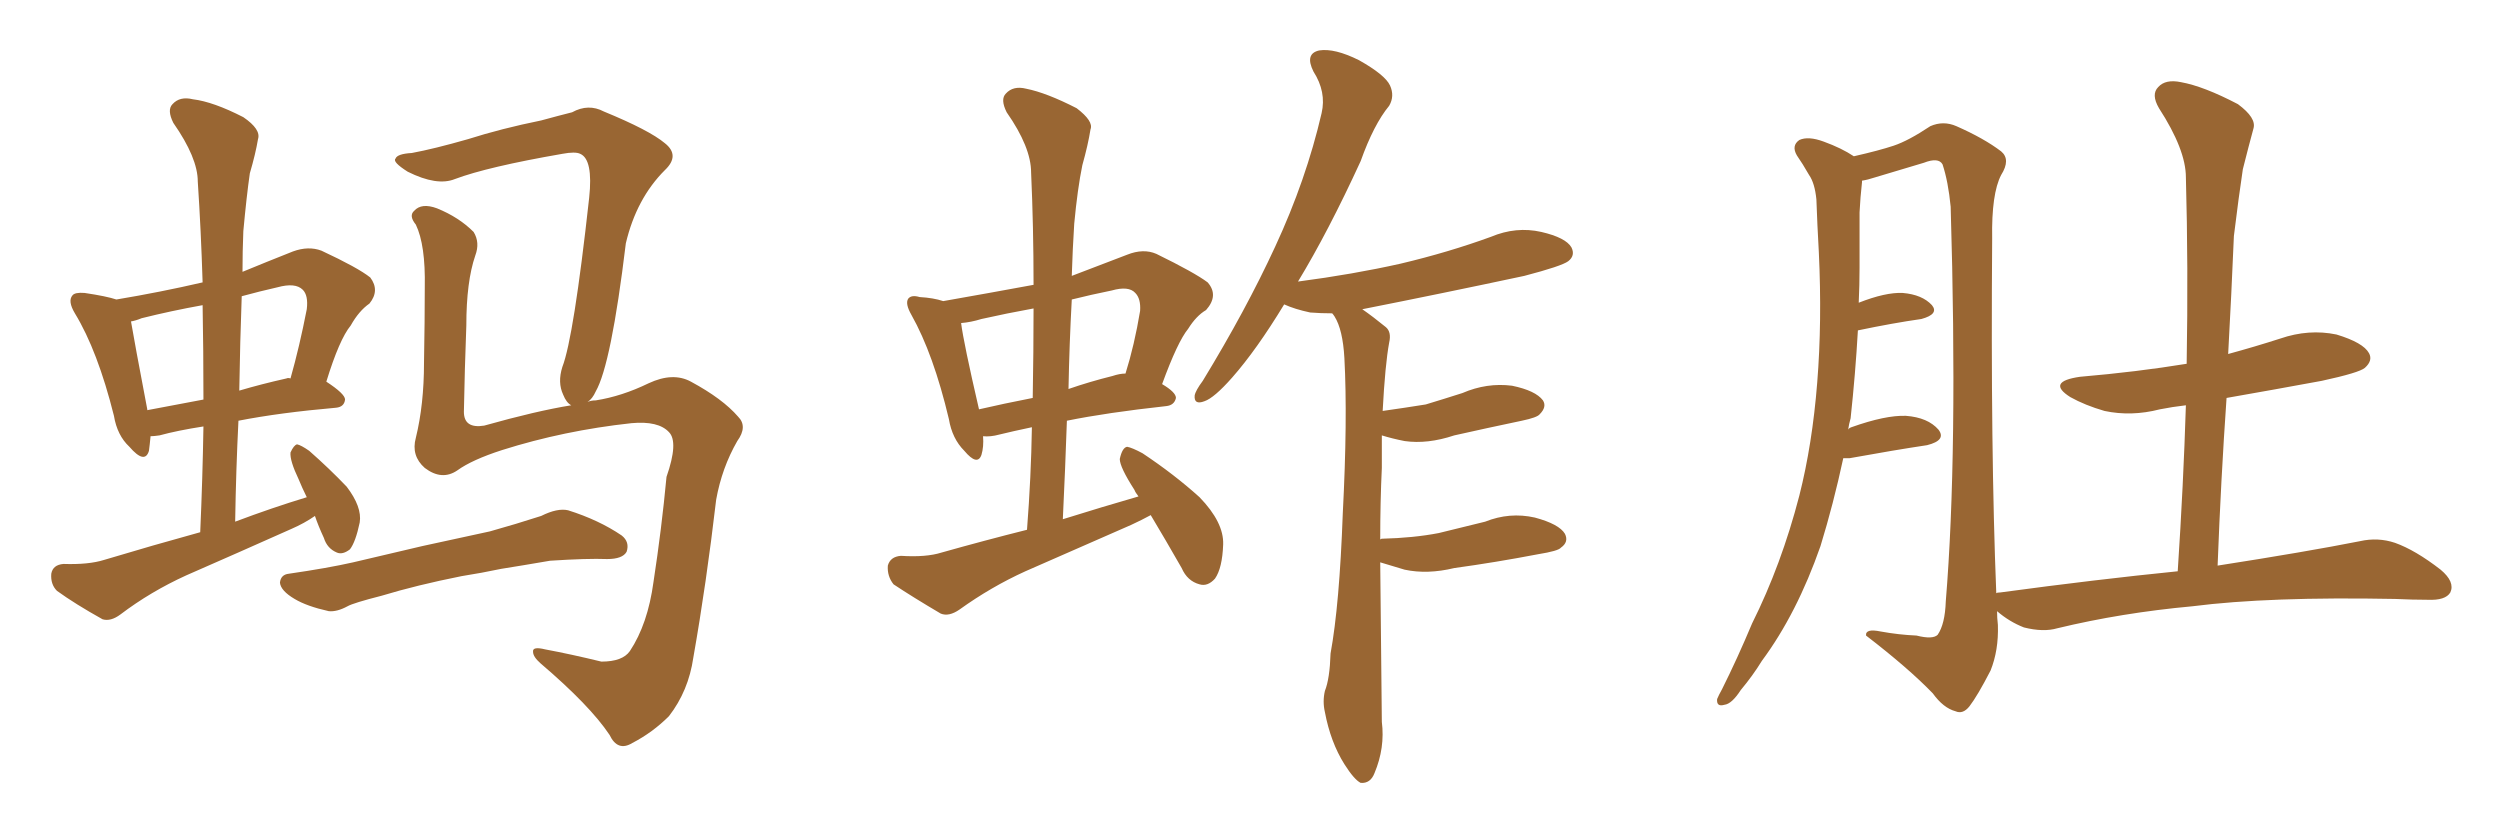 <svg xmlns="http://www.w3.org/2000/svg" xmlns:xlink="http://www.w3.org/1999/xlink" width="450" height="150"><path fill="#996633" padding="10" d="M56.69 92.87L56.69 92.87Q54.79 94.19 52.44 95.21L52.44 95.21Q42.92 99.46 33.54 103.56L33.54 103.56Q27.10 106.49 21.68 110.60L21.68 110.60Q19.92 111.91 18.46 111.47L18.46 111.47Q13.48 108.69 10.25 106.35L10.25 106.35Q9.08 105.18 9.23 103.27L9.23 103.27Q9.52 101.66 11.43 101.51L11.43 101.51Q15.97 101.66 18.75 100.78L18.75 100.78Q27.54 98.14 36.04 95.80L36.04 95.80Q36.47 85.99 36.62 76.76L36.62 76.76Q31.93 77.49 28.71 78.37L28.71 78.37Q27.69 78.52 27.10 78.52L27.10 78.52Q26.95 80.13 26.81 81.15L26.81 81.15Q26.07 83.64 23.29 80.42L23.29 80.42Q21.09 78.37 20.51 74.85L20.51 74.85Q17.58 63.13 13.48 56.40L13.48 56.40Q12.16 54.20 13.04 53.17L13.04 53.17Q13.48 52.59 15.23 52.73L15.23 52.73Q19.19 53.32 20.95 53.91L20.95 53.91Q28.86 52.59 36.47 50.83L36.47 50.83Q36.18 41.46 35.60 32.67L35.60 32.67Q35.60 28.42 31.20 22.12L31.20 22.12Q30.03 19.78 31.05 18.75L31.05 18.75Q32.37 17.29 34.72 17.87L34.72 17.87Q38.38 18.31 43.80 21.09L43.80 21.09Q47.02 23.29 46.44 25.05L46.44 25.05Q46.00 27.69 44.97 31.20L44.97 31.20Q44.38 35.30 43.80 41.60L43.80 41.60Q43.65 45.26 43.65 48.93L43.65 48.93Q47.90 47.17 52.73 45.26L52.73 45.26Q55.52 44.24 57.86 45.12L57.86 45.12Q64.45 48.19 66.65 49.95L66.65 49.95Q68.41 52.29 66.50 54.64L66.50 54.64Q64.60 55.96 63.13 58.59L63.13 58.59Q61.08 61.08 58.74 68.70L58.74 68.70Q62.11 70.90 62.11 71.92L62.11 71.92Q61.96 73.24 60.50 73.39L60.50 73.39Q50.39 74.27 42.92 75.73L42.92 75.73Q42.48 84.52 42.33 93.90L42.33 93.90Q48.93 91.41 55.22 89.50L55.22 89.50Q54.35 87.74 53.76 86.28L53.76 86.28Q52.15 82.91 52.29 81.45L52.29 81.45Q52.88 80.13 53.47 79.98L53.47 79.98Q54.20 80.13 55.66 81.15L55.66 81.15Q59.33 84.38 62.40 87.60L62.40 87.60Q65.19 91.26 64.75 94.04L64.75 94.04Q64.01 97.56 62.99 98.88L62.99 98.88Q61.67 99.90 60.64 99.46L60.64 99.46Q58.89 98.73 58.30 96.83L58.30 96.83Q57.28 94.63 56.69 92.87ZM36.62 71.92L36.62 71.92Q36.62 62.99 36.47 54.93L36.47 54.93Q30.76 55.96 25.49 57.28L25.49 57.28Q24.46 57.71 23.58 57.86L23.58 57.86Q24.17 61.38 26.51 73.68L26.51 73.68Q26.51 73.68 26.51 73.83L26.51 73.83Q31.20 72.95 36.62 71.92ZM43.51 53.32L43.51 53.32Q43.21 61.52 43.07 70.31L43.07 70.31Q47.02 69.14 51.56 68.12L51.56 68.12Q51.86 67.97 52.29 68.12L52.29 68.12Q53.91 62.40 55.22 55.66L55.22 55.66Q55.52 53.17 54.49 52.15L54.49 52.15Q53.17 50.83 49.95 51.71L49.95 51.71Q46.73 52.44 43.51 53.32ZM105.76 72.36L105.76 72.36Q106.35 72.07 107.23 72.07L107.23 72.07Q111.91 71.34 116.75 68.99L116.75 68.99Q121.14 66.94 124.37 68.70L124.37 68.70Q130.08 71.78 132.86 75L132.86 75Q134.62 76.76 132.71 79.39L132.71 79.39Q129.93 84.23 128.91 89.94L128.91 89.94Q127.15 105.03 124.80 118.36L124.80 118.36Q123.93 124.37 120.41 128.91L120.41 128.91Q117.48 131.84 113.82 133.74L113.82 133.74Q111.18 135.35 109.72 132.28L109.72 132.28Q106.20 127.00 97.27 119.38L97.27 119.38Q95.95 118.21 95.95 117.33L95.95 117.33Q95.80 116.31 98.14 116.89L98.14 116.89Q102.83 117.77 108.25 119.09L108.25 119.09Q112.06 119.09 113.38 117.19L113.38 117.19Q116.60 112.35 117.63 104.74L117.63 104.74Q119.09 95.21 119.97 85.84L119.97 85.84Q122.17 79.54 120.41 77.78L120.41 77.78Q118.51 75.73 113.67 76.17L113.67 76.17Q101.51 77.49 90.38 81.01L90.38 81.01Q84.96 82.76 82.32 84.67L82.32 84.67Q79.54 86.57 76.46 84.23L76.46 84.23Q73.97 82.03 74.85 78.81L74.85 78.81Q76.32 72.80 76.32 65.33L76.32 65.33Q76.46 57.57 76.46 51.71L76.46 51.71Q76.61 44.09 74.85 40.43L74.85 40.43Q73.54 38.82 74.56 37.94L74.56 37.94Q75.88 36.47 78.66 37.50L78.66 37.50Q82.62 39.11 85.25 41.75L85.25 41.75Q86.43 43.65 85.55 46.00L85.55 46.00Q83.94 50.68 83.94 58.59L83.94 58.59Q83.64 66.50 83.50 74.12L83.50 74.12Q83.50 77.20 87.16 76.61L87.16 76.61Q96.53 73.97 102.83 72.95L102.83 72.95Q101.95 72.51 101.37 71.04L101.37 71.04Q100.34 68.85 101.22 66.06L101.22 66.06Q103.27 60.79 106.05 35.60L106.05 35.60Q106.79 28.71 104.44 27.69L104.44 27.69Q103.56 27.25 101.22 27.69L101.22 27.69Q87.74 30.03 81.88 32.23L81.88 32.23Q78.66 33.54 73.39 30.91L73.39 30.91Q70.61 29.15 71.19 28.56L71.19 28.56Q71.48 27.69 74.12 27.54L74.12 27.54Q78.08 26.81 84.23 25.05L84.23 25.05Q90.23 23.14 97.41 21.68L97.41 21.68Q100.63 20.80 102.98 20.21L102.98 20.21Q105.91 18.60 108.69 20.07L108.69 20.07Q116.89 23.44 119.68 25.78L119.68 25.78Q122.46 27.98 119.68 30.62L119.68 30.62Q114.55 35.74 112.65 43.80L112.65 43.80Q110.01 65.63 107.23 70.46L107.23 70.46Q106.64 71.78 105.76 72.36ZM83.06 103.71L83.06 103.71L83.06 103.71Q75 105.32 68.70 107.23L68.70 107.23Q63.57 108.54 62.55 109.13L62.55 109.13Q60.64 110.16 59.18 110.01L59.18 110.01Q55.22 109.13 53.03 107.81L53.03 107.81Q50.54 106.35 50.39 104.88L50.39 104.88Q50.54 103.42 52.00 103.27L52.00 103.27Q59.03 102.25 63.57 101.22L63.57 101.22Q67.97 100.20 76.03 98.29L76.03 98.29Q80.13 97.41 88.18 95.65L88.18 95.65Q92.87 94.34 97.41 92.87L97.41 92.87Q100.34 91.41 102.25 91.85L102.25 91.85Q107.81 93.60 111.91 96.39L111.91 96.39Q113.38 97.56 112.79 99.32L112.79 99.32Q112.06 100.63 109.28 100.63L109.28 100.63Q105.76 100.49 99.02 100.93L99.02 100.93Q93.90 101.81 90.23 102.39L90.23 102.39Q86.72 103.13 83.06 103.71ZM207.13 92.72L207.13 92.72Q205.52 93.60 203.61 94.48L203.61 94.48Q193.95 98.73 184.57 102.83L184.57 102.83Q178.42 105.62 172.71 109.72L172.71 109.72Q170.80 111.04 169.34 110.45L169.34 110.45Q164.36 107.52 160.84 105.18L160.84 105.18Q159.67 103.71 159.81 101.81L159.81 101.81Q160.25 100.20 162.16 100.05L162.16 100.05Q166.70 100.34 169.48 99.46L169.48 99.46Q177.25 97.27 184.86 95.36L184.86 95.36Q185.60 85.84 185.74 76.90L185.74 76.90Q182.23 77.64 179.88 78.22L179.88 78.22Q178.27 78.66 176.95 78.52L176.95 78.52Q177.10 80.42 176.66 81.88L176.66 81.88Q175.93 83.94 173.58 81.15L173.58 81.15Q171.39 78.96 170.80 75.44L170.80 75.44Q168.02 63.72 164.06 56.69L164.06 56.69Q162.89 54.64 163.48 53.76L163.48 53.76Q164.06 53.03 165.53 53.47L165.53 53.47Q168.02 53.61 169.78 54.20L169.78 54.20Q178.13 52.73 186.04 51.27L186.04 51.27Q186.04 40.87 185.60 31.05L185.60 31.05Q185.60 26.51 181.20 20.21L181.20 20.21Q180.03 17.87 181.05 16.85L181.05 16.85Q182.37 15.38 184.72 15.97L184.72 15.97Q188.38 16.70 193.80 19.48L193.80 19.48Q196.88 21.83 196.29 23.29L196.29 23.29Q195.85 26.07 194.82 29.74L194.82 29.74Q193.95 33.98 193.36 40.28L193.36 40.28Q193.07 44.82 192.92 49.66L192.92 49.66Q197.90 47.75 202.88 45.85L202.88 45.85Q205.81 44.68 208.15 45.70L208.15 45.70Q215.04 49.07 217.38 50.83L217.38 50.83Q219.43 53.17 217.09 55.81L217.09 55.81Q215.33 56.84 213.87 59.18L213.87 59.18Q211.96 61.52 209.18 69.14L209.18 69.14Q211.67 70.61 211.67 71.63L211.67 71.63Q211.38 72.95 209.91 73.10L209.91 73.10Q199.22 74.27 192.04 75.73L192.04 75.73Q191.75 84.23 191.31 93.46L191.31 93.46Q198.34 91.26 204.93 89.36L204.93 89.36Q204.35 88.62 204.20 88.18L204.20 88.18Q201.56 84.08 201.56 82.62L201.56 82.62Q202.00 80.57 202.88 80.42L202.88 80.42Q203.76 80.57 205.66 81.59L205.66 81.59Q211.38 85.40 215.92 89.50L215.92 89.50Q220.31 94.04 220.17 98.00L220.17 98.00Q220.02 102.25 218.70 104.15L218.70 104.15Q217.38 105.62 215.92 105.18L215.92 105.18Q213.72 104.59 212.70 102.25L212.70 102.25Q209.77 97.12 207.13 92.72ZM185.89 71.63L185.89 71.63Q186.04 63.13 186.04 55.52L186.04 55.52Q181.20 56.40 176.66 57.42L176.66 57.42Q174.76 58.01 173.00 58.15L173.00 58.15Q173.44 61.67 176.22 73.68L176.22 73.68Q180.62 72.66 185.89 71.63ZM192.92 53.91L192.92 53.91Q192.48 61.96 192.33 70.02L192.33 70.02Q196.14 68.70 200.24 67.68L200.24 67.68Q201.56 67.24 202.59 67.24L202.59 67.24Q204.20 62.11 205.22 55.96L205.22 55.96Q205.37 53.76 204.35 52.73L204.35 52.73Q203.17 51.42 200.10 52.29L200.10 52.29Q196.44 53.03 192.92 53.91ZM248.44 101.22L248.44 101.22L248.44 101.22Q248.58 114.84 248.73 129.93L248.73 129.93Q249.32 134.62 247.41 139.16L247.41 139.16Q246.68 141.06 244.92 140.92L244.92 140.92Q243.75 140.33 241.99 137.55L241.99 137.55Q239.50 133.59 238.48 128.17L238.48 128.17Q238.04 126.27 238.48 124.37L238.48 124.37Q239.36 122.17 239.50 117.63L239.50 117.63Q241.11 108.84 241.70 92.43L241.70 92.43Q242.58 75.44 241.99 64.45L241.99 64.45Q241.70 59.33 240.23 56.98L240.23 56.98Q239.94 56.54 239.79 56.40L239.79 56.40Q237.74 56.40 235.84 56.25L235.84 56.25Q233.06 55.66 231.15 54.79L231.15 54.79Q226.17 62.99 221.78 67.97L221.78 67.97Q218.55 71.63 216.80 72.22L216.80 72.22Q214.89 72.95 215.04 71.19L215.04 71.19Q215.19 70.31 216.50 68.55L216.50 68.55Q224.27 55.81 229.54 44.38L229.54 44.38Q235.11 32.37 237.89 20.36L237.89 20.36Q238.77 16.55 236.43 12.89L236.43 12.89Q234.81 9.67 237.45 9.08L237.45 9.08Q240.23 8.64 244.63 10.84L244.63 10.84Q249.32 13.48 250.20 15.38L250.20 15.38Q251.07 17.29 250.05 19.04L250.05 19.04Q247.27 22.41 244.92 29.00L244.92 29.00Q239.06 41.75 233.64 50.68L233.64 50.68Q243.60 49.37 252.10 47.46L252.10 47.46Q260.74 45.41 268.36 42.63L268.36 42.63Q272.90 40.72 277.44 41.75L277.44 41.75Q281.84 42.77 282.86 44.53L282.86 44.53Q283.59 46.00 282.28 47.02L282.28 47.02Q281.10 47.90 274.37 49.66L274.37 49.66Q259.28 52.88 245.21 55.66L245.21 55.66Q247.12 56.98 249.46 58.89L249.46 58.89Q250.49 59.77 250.05 61.67L250.05 61.67Q249.32 65.63 248.88 73.97L248.88 73.97Q252.98 73.39 256.64 72.80L256.64 72.80Q260.01 71.78 263.23 70.75L263.23 70.75Q267.63 68.85 272.17 69.43L272.17 69.43Q276.42 70.31 277.73 72.07L277.73 72.07Q278.47 73.24 277.15 74.56L277.15 74.56Q276.71 75.15 273.93 75.73L273.93 75.73Q267.63 77.05 261.77 78.37L261.77 78.37Q256.93 79.98 252.83 79.39L252.83 79.39Q250.63 78.96 248.73 78.37L248.73 78.37Q248.73 81.01 248.73 84.23L248.73 84.23Q248.44 90.38 248.44 97.12L248.44 97.12Q248.58 96.97 248.73 96.97L248.73 96.97Q254.44 96.83 258.98 95.95L258.98 95.95Q263.23 94.92 267.33 93.90L267.33 93.90Q271.73 92.14 276.27 93.16L276.27 93.16Q280.66 94.34 281.69 96.09L281.69 96.09Q282.42 97.56 280.96 98.58L280.96 98.58Q280.52 99.17 276.86 99.76L276.86 99.76Q269.24 101.22 261.77 102.25L261.77 102.25Q256.93 103.42 252.83 102.54L252.83 102.54Q250.34 101.81 248.44 101.22ZM391.99 102.83L391.99 102.83L391.99 102.83Q393.02 87.16 393.46 72.95L393.46 72.95Q390.97 73.24 388.77 73.68L388.77 73.68Q383.64 75 378.81 73.97L378.81 73.97Q375.29 72.95 372.66 71.48L372.66 71.48Q368.26 68.70 374.41 67.82L374.41 67.82Q384.67 66.94 393.60 65.48L393.60 65.48Q393.90 47.90 393.46 31.93L393.46 31.93Q393.46 26.95 388.62 19.48L388.62 19.48Q387.16 16.99 388.48 15.67L388.48 15.67Q389.79 14.21 392.58 14.79L392.58 14.79Q396.68 15.53 402.83 18.75L402.83 18.75Q406.20 21.24 405.62 23.14L405.62 23.14Q404.74 26.37 403.71 30.47L403.71 30.47Q402.98 35.30 402.10 42.48L402.10 42.48Q401.66 53.03 401.07 63.72L401.07 63.72Q405.91 62.40 410.45 60.94L410.45 60.94Q415.58 59.18 420.56 60.21L420.56 60.21Q425.39 61.67 426.42 63.57L426.42 63.57Q427.15 64.89 425.68 66.21L425.68 66.21Q424.66 67.09 417.92 68.55L417.92 68.55Q409.13 70.17 400.78 71.63L400.78 71.63Q399.76 86.28 399.17 101.81L399.17 101.81Q415.14 99.32 424.80 97.41L424.80 97.41Q428.03 96.68 431.10 97.71L431.10 97.71Q434.77 99.02 439.31 102.54L439.31 102.54Q441.94 104.74 441.06 106.64L441.06 106.64Q440.19 108.11 436.96 107.96L436.96 107.96Q434.33 107.96 431.10 107.81L431.10 107.81Q408.40 107.37 394.63 109.13L394.63 109.13Q381.88 110.30 370.31 113.09L370.31 113.09Q367.82 113.82 364.31 112.94L364.31 112.94Q361.67 111.91 359.47 110.01L359.47 110.01Q359.47 111.18 359.62 112.50L359.62 112.50Q359.77 117.04 358.30 120.70L358.30 120.70Q355.96 125.24 354.49 127.15L354.49 127.15Q353.32 128.61 352.00 128.03L352.00 128.03Q349.80 127.44 347.90 124.80L347.90 124.80Q343.51 120.26 335.89 114.40L335.89 114.40Q335.74 113.09 338.53 113.67L338.53 113.67Q341.75 114.26 344.97 114.40L344.97 114.40Q347.90 115.14 348.78 114.26L348.78 114.26Q350.10 112.35 350.24 108.25L350.24 108.25Q352.44 81.59 351.12 37.21L351.12 37.21Q350.68 32.67 349.66 29.59L349.66 29.59Q348.93 28.27 346.29 29.30L346.29 29.30Q341.89 30.62 337.50 31.93L337.50 31.93Q336.18 32.37 335.16 32.52L335.16 32.52Q335.16 32.67 335.16 32.81L335.16 32.81Q334.86 35.45 334.72 38.23L334.72 38.23Q334.72 42.92 334.72 48.19L334.72 48.19Q334.72 51.27 334.57 54.49L334.57 54.49Q339.40 52.59 342.48 52.73L342.48 52.73Q346.00 53.03 347.75 54.93L347.75 54.93Q349.07 56.54 345.85 57.42L345.85 57.42Q340.72 58.15 334.42 59.47L334.42 59.47Q333.98 67.24 333.11 75.29L333.11 75.29Q332.81 76.32 332.67 77.34L332.67 77.34Q332.81 77.05 333.25 76.90L333.25 76.90Q339.40 74.71 343.07 74.85L343.07 74.85Q347.02 75.15 348.93 77.34L348.93 77.34Q350.39 79.25 346.88 80.13L346.88 80.13Q341.02 81.01 332.96 82.47L332.96 82.47Q332.23 82.47 331.79 82.47L331.79 82.47Q330.03 90.67 327.69 98.29L327.69 98.29Q323.44 110.45 317.14 118.95L317.14 118.95Q315.53 121.58 313.33 124.22L313.33 124.22Q311.72 126.71 310.40 126.86L310.40 126.86Q308.94 127.29 309.08 125.83L309.08 125.83Q309.38 125.10 309.96 124.07L309.96 124.07Q312.74 118.51 315.38 112.21L315.38 112.21Q320.65 101.66 323.88 89.21L323.88 89.21Q326.22 79.98 327.10 68.85L327.10 68.85Q327.98 57.86 327.39 45.41L327.39 45.41Q327.10 40.28 326.95 35.89L326.95 35.89Q326.66 32.96 325.63 31.49L325.63 31.49Q324.46 29.44 323.44 27.98L323.44 27.98Q322.41 26.22 323.88 25.20L323.88 25.20Q325.49 24.46 328.27 25.49L328.27 25.49Q331.49 26.66 333.69 28.13L333.69 28.13Q338.23 27.10 340.87 26.22L340.87 26.22Q343.51 25.34 347.46 22.71L347.46 22.71Q349.80 21.68 352.15 22.71L352.15 22.71Q357.13 24.90 360.21 27.25L360.21 27.25Q361.96 28.71 360.21 31.49L360.21 31.49Q358.45 34.86 358.59 42.92L358.59 42.92Q358.30 81.30 359.33 106.79L359.33 106.79Q359.47 106.64 360.06 106.64L360.06 106.64Q377.34 104.30 391.99 102.83Z"/></svg>